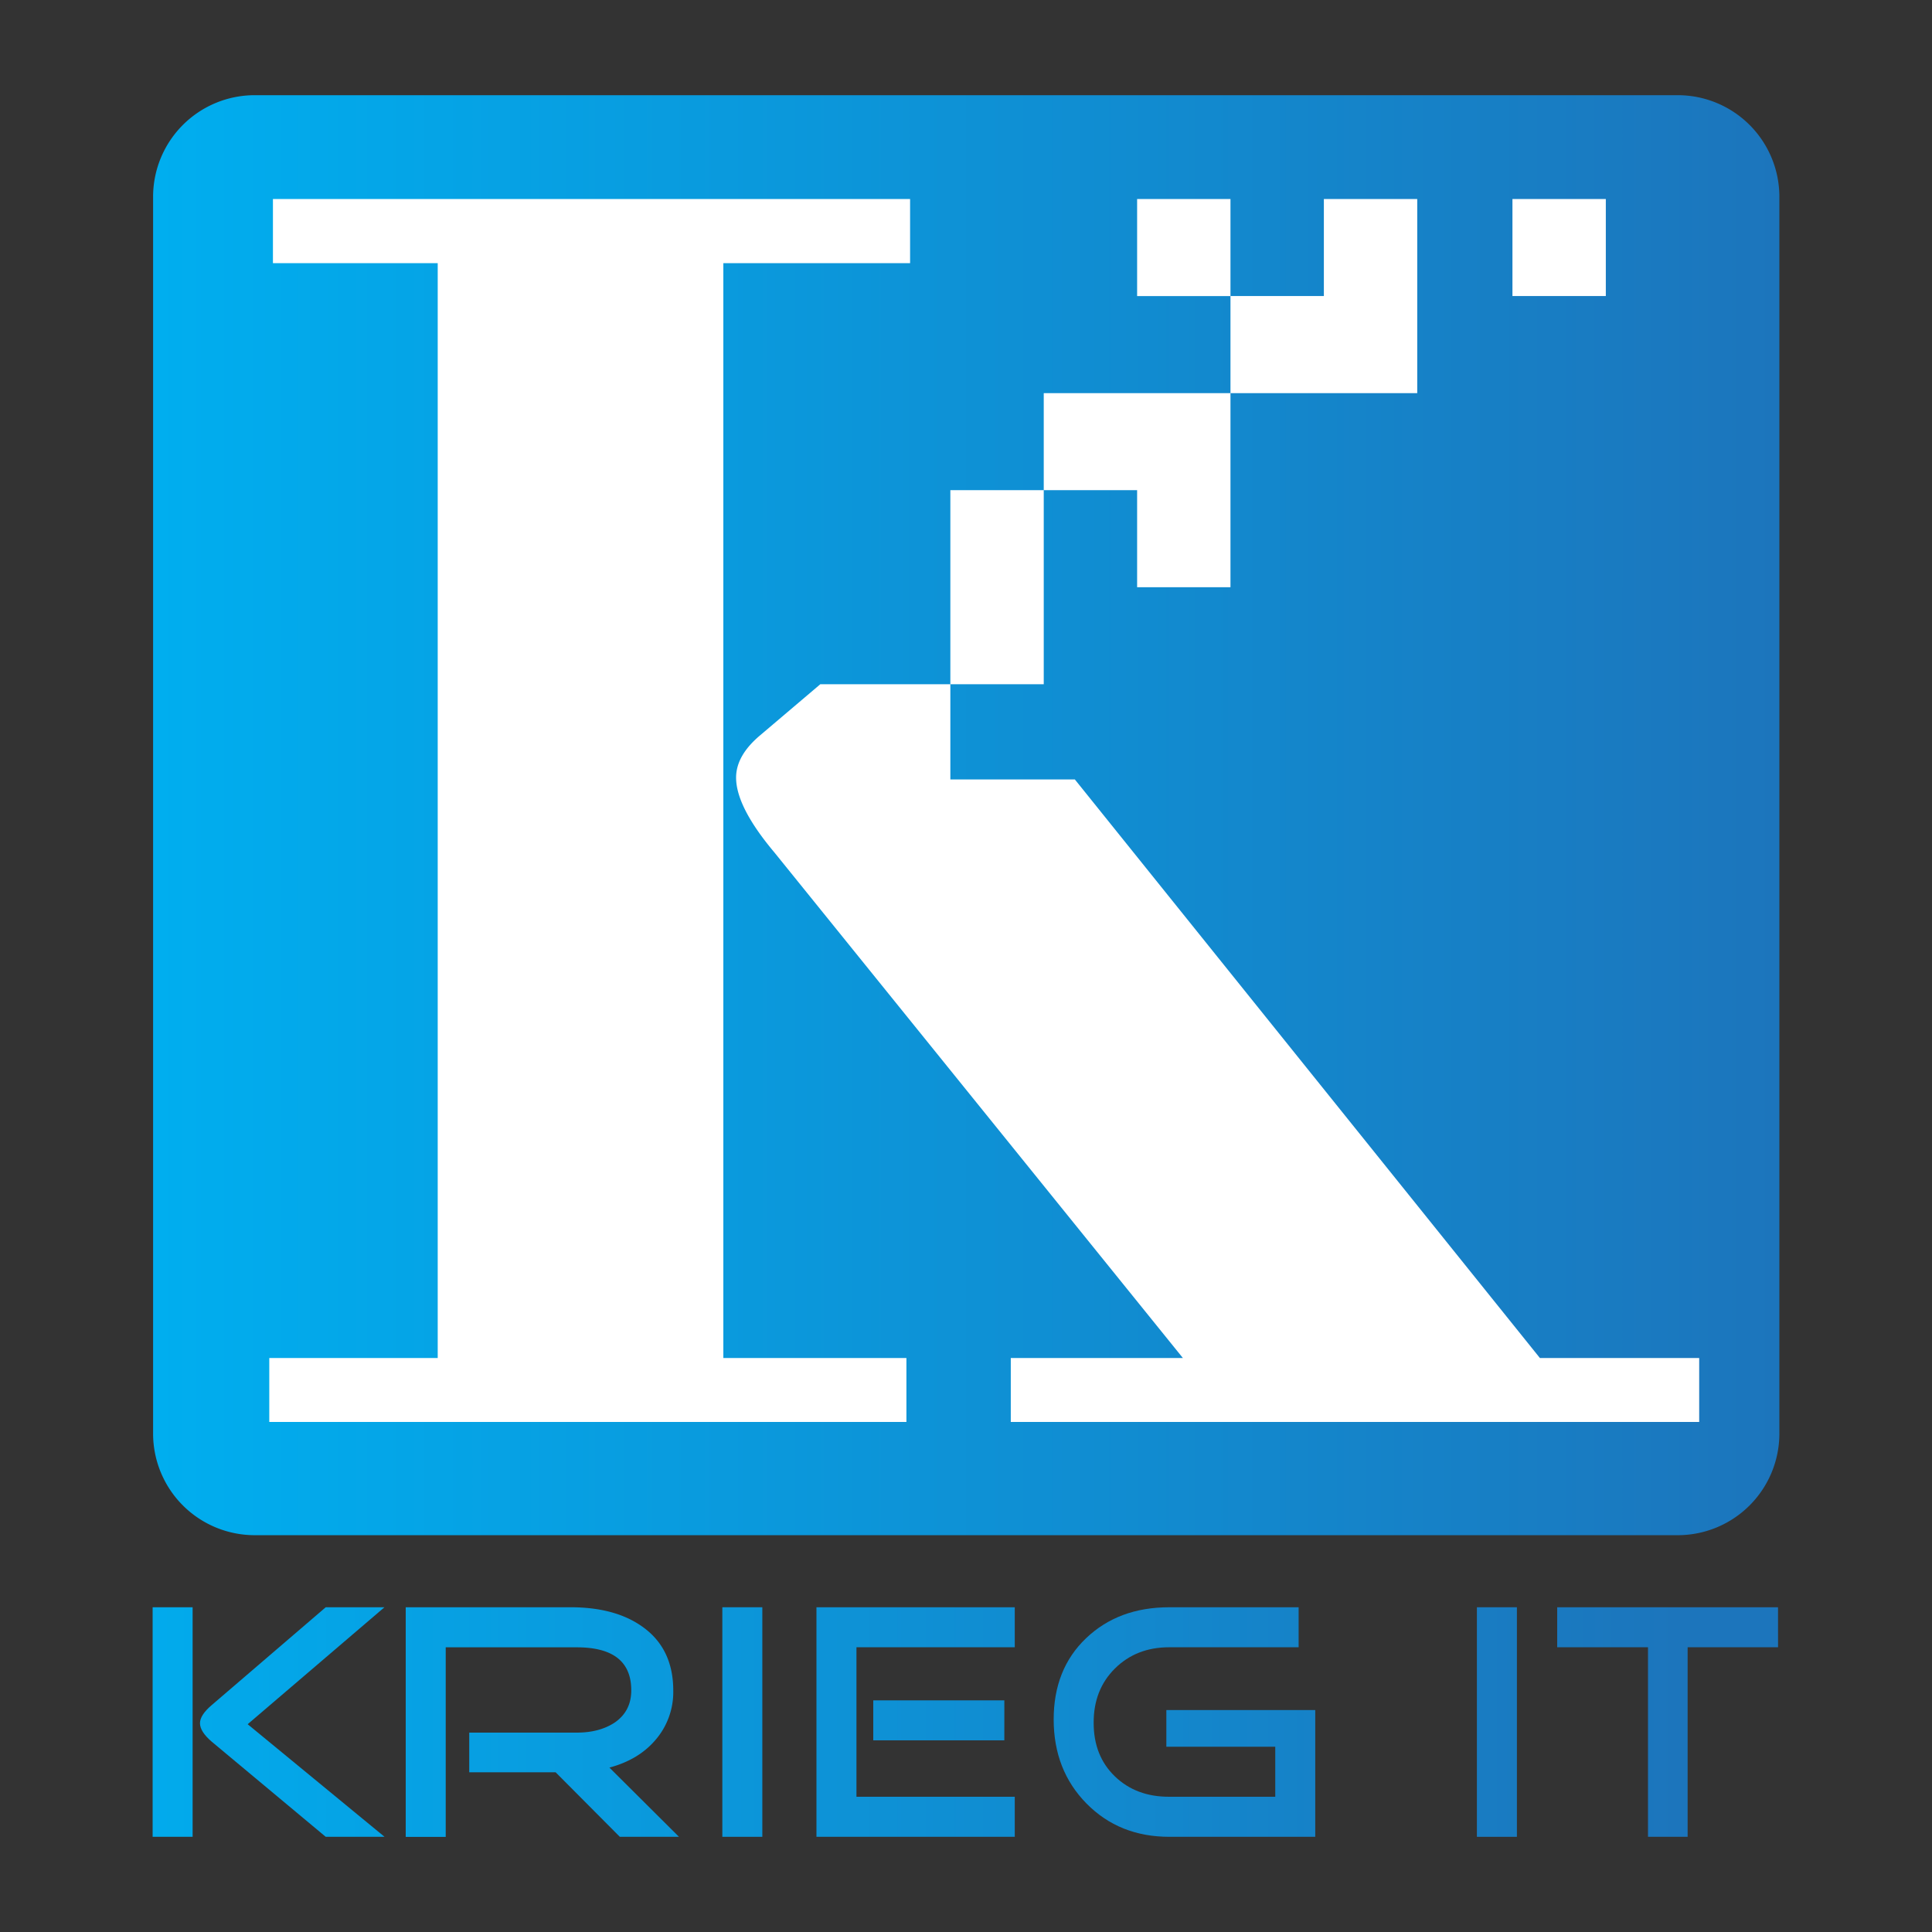 <svg xmlns="http://www.w3.org/2000/svg" xmlns:xlink="http://www.w3.org/1999/xlink" id="Layer_1" data-name="Layer 1" viewBox="0 0 1000 1000"><rect x="0" y="0" width="1000" height="1000" fill="#333333" stroke="none"/><defs><style>.cls-1{fill:url(#linear-gradient);}.cls-2{fill:#fff;}.cls-3{fill:url(#linear-gradient-8);}</style><linearGradient id="linear-gradient" x1="28.51" y1="891.32" x2="870.84" y2="891.32" gradientUnits="userSpaceOnUse"><stop offset="0" stop-color="#00aeef"></stop><stop offset="1" stop-color="#1c75bc"></stop></linearGradient><linearGradient id="linear-gradient-8" x1="79.24" y1="421.92" x2="921" y2="421.92" xlink:href="#linear-gradient"></linearGradient></defs><path class="cls-1" d="M99.7,950.73H79V831.91H99.7Zm99.34,0H168.6l-59-49.23q-6.09-5.22-6.09-9.57c0-2.78,2-5.92,6.09-9.39l59-50.63H199l-70.81,60.54Z"></path><path class="cls-1" d="M351.44,950.73H320.82l-33.23-33.4H242.88V896.8h55.68q11.47,0,19.3-5,8.88-5.91,8.88-16.88,0-22.26-28.18-22.27H230.7v98.12H210V831.91h85.25q23,0,37.05,9.92,16.18,11.31,16.18,33.23a37.89,37.89,0,0,1-9.39,25.74q-8.7,10.1-23.66,14.1Z"></path><path class="cls-1" d="M394.58,950.73h-20.7V831.91h20.7Z"></path><path class="cls-1" d="M525.24,950.73H422.59V831.91H525.24v20.7H443.3V930h81.94Zm-5.4-49.93H452V880.1h67.85Z"></path><path class="cls-1" d="M680.77,950.73H605.26q-25.92,0-42.88-17.22t-17-43.49q0-26.1,16.79-42.1t43-16h67v20.7h-67q-17,0-28.09,11t-11,28.19q0,17.06,11,27.66T605.26,930h54.81V904.11H603.7v-19h77.07Z"></path><path class="cls-1" d="M785.15,950.73H764.44V831.91h20.71Z"></path><path class="cls-1" d="M920.32,852.61h-46.8v98.12H853V852.61H806v-20.7h114.3Z"></path><rect class="cls-2" x="123.77" y="82.23" width="771.69" height="669.23"></rect><path class="cls-3" d="M868.39,49.27H131.85a52.6,52.6,0,0,0-52.61,52.61V742a52.61,52.61,0,0,0,52.61,52.61H868.39A52.61,52.61,0,0,0,921,742V101.88A52.6,52.6,0,0,0,868.39,49.27ZM782.84,103h48.33v50.23H782.84Zm-313.68,633H139.38V702.9h87.18V136.2H141.27V103H471.06V136.2H374.4V702.9h94.76Zm410.34,0H523.18V702.9h89.08L400.93,441.35Q381,417.67,381,402.49q0-11.37,12.32-21.79l31.27-26.54H491.9V253.71h48.34V203.49h96.65V153.26H588.57V103h48.32v50.23h48.34V103h48.33V203.49H636.89V303.94H588.57V253.71H540.24V354.16H491.9v49.28h64.44L797.05,702.9H879.5Z"></path></svg>